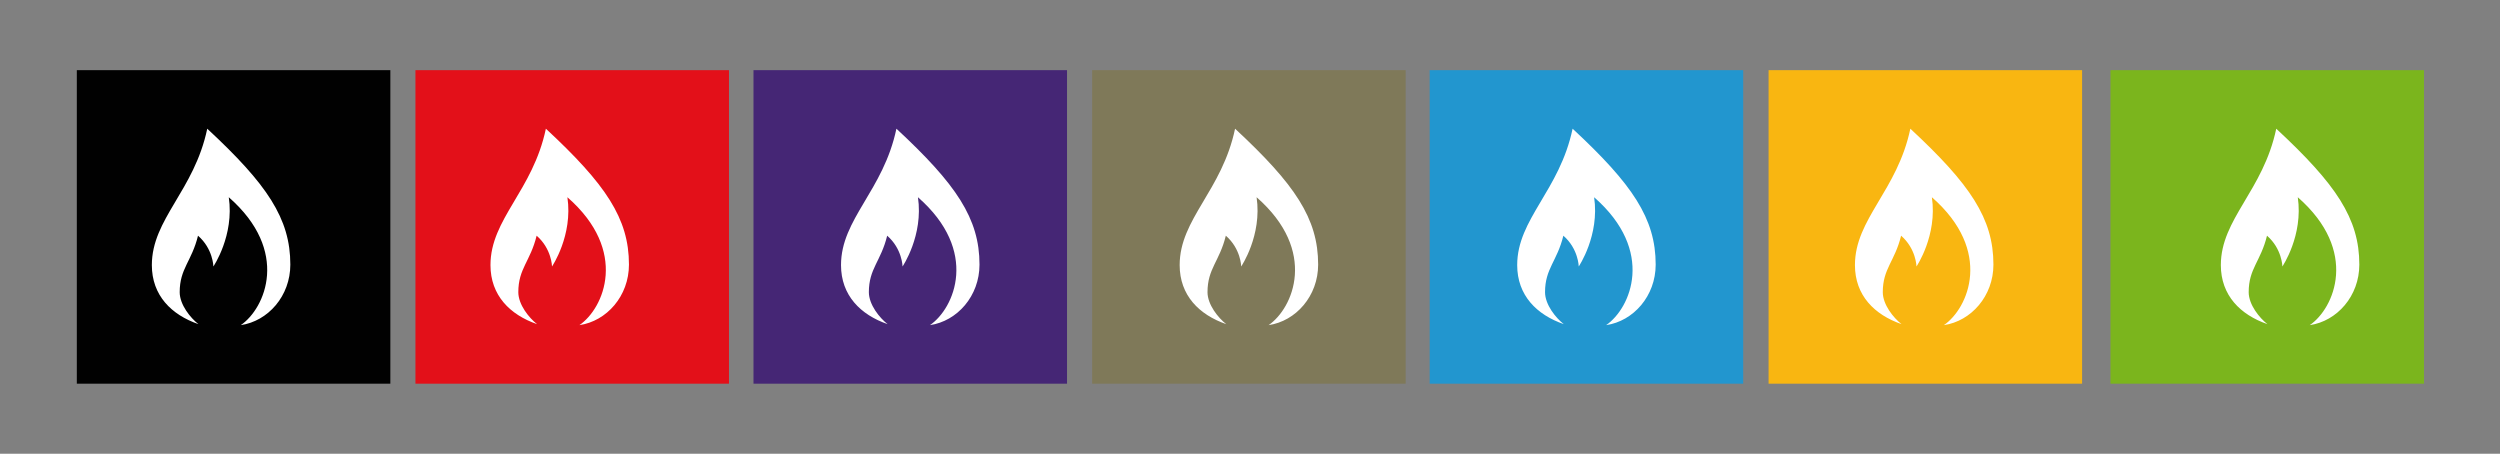 <?xml version="1.0" encoding="utf-8"?>
<!DOCTYPE svg PUBLIC "-//W3C//DTD SVG 1.1//EN" "http://www.w3.org/Graphics/SVG/1.1/DTD/svg11.dtd">
<svg version="1.1" id="Layer_1" xmlns="http://www.w3.org/2000/svg" xmlns:xlink="http://www.w3.org/1999/xlink" x="0px" y="0px"
	 viewBox="0 0 2296.064 416.692" enable-background="new 0 0 2296.064 416.692" xml:space="preserve">
<rect x="0" y="0" width="2296.064" height="416.692" fill="#808080" stroke="none"/>
<rect x="381.554" y="64.432" fill="#E31019" width="287.953" height="287.951"/>
<rect x="692.027" y="64.432" fill="#452675" width="287.953" height="287.951"/>
<rect x="1003.051" y="64.432" fill="#7F7959" width="287.953" height="287.951"/>
<rect x="1313.051" y="64.432" fill="#2296CF" width="287.953" height="287.951"/>
<rect x="1624.298" y="64.432" fill="#F9B611" width="287.953" height="287.951"/>
<rect x="1938.298" y="64.432" fill="#7BB51D" width="287.953" height="287.951"/>
<path fill="#FFFFFF" d="M501.349,118.206c-11.967,56.955-50.885,82.859-50.885,125.254
	c0,27.822,17.9,45.626,42.796,54.251c-7.343-5.699-17.224-17.886-17.224-29.382c0-21.735,11.069-28.25,16.823-51.863
	c13.822,12.008,14.132,28.265,14.132,28.265s19.31-28.456,14.132-63.594
	c56.527,49.462,33.481,102.083,11.027,117.472c25.048-3.657,45.5-26.746,45.5-55.59
	C577.65,200.623,556.247,169.186,501.349,118.206z"/>
<path fill="#FFFFFF" d="M823.296,118.206c-11.967,56.955-50.886,82.859-50.886,125.254
	c0,27.822,17.901,45.626,42.797,54.251c-7.343-5.699-17.223-17.886-17.223-29.382c0-21.735,11.068-28.25,16.822-51.863
	c13.822,12.008,14.132,28.265,14.132,28.265s19.31-28.456,14.132-63.594
	c56.527,49.462,33.481,102.083,11.027,117.472c25.048-3.657,45.5-26.746,45.5-55.59
	C899.597,200.623,878.194,169.186,823.296,118.206z"/>
<path fill="#FFFFFF" d="M1134.319,118.206c-11.967,56.955-50.885,82.859-50.885,125.254
	c0,27.822,17.9,45.626,42.796,54.251c-7.343-5.699-17.223-17.886-17.223-29.382c0-21.735,11.068-28.25,16.822-51.863
	c13.822,12.008,14.132,28.265,14.132,28.265s19.309-28.456,14.131-63.594
	c56.527,49.462,33.482,102.083,11.027,117.472c25.049-3.657,45.5-26.746,45.5-55.59
	C1210.62,200.623,1189.218,169.186,1134.319,118.206z"/>
<path fill="#FFFFFF" d="M1444.319,118.206c-11.967,56.955-50.885,82.859-50.885,125.254
	c0,27.822,17.9,45.626,42.796,54.251c-7.343-5.699-17.224-17.886-17.224-29.382c0-21.735,11.068-28.25,16.822-51.863
	c13.822,12.008,14.133,28.265,14.133,28.265s19.309-28.456,14.131-63.594
	c56.527,49.462,33.482,102.083,11.027,117.472c25.049-3.657,45.5-26.746,45.5-55.59
	C1520.62,200.623,1499.218,169.186,1444.319,118.206z"/>
<path fill="#FFFFFF" d="M1754.513,118.206c-11.967,56.955-50.886,82.859-50.886,125.254
	c0,27.822,17.9,45.626,42.796,54.251c-7.342-5.699-17.223-17.886-17.223-29.382c0-21.735,11.068-28.25,16.822-51.863
	c13.822,12.008,14.132,28.265,14.132,28.265s19.31-28.456,14.132-63.594
	c56.527,49.462,33.481,102.083,11.027,117.472c25.049-3.657,45.5-26.746,45.5-55.59
	C1830.813,200.623,1809.41,169.186,1754.513,118.206z"/>
<path fill="#FFFFFF" d="M2090.567,118.206c-11.967,56.955-50.886,82.859-50.886,125.254
	c0,27.822,17.9,45.626,42.796,54.251c-7.342-5.699-17.223-17.886-17.223-29.382c0-21.735,11.068-28.25,16.822-51.863
	c13.822,12.008,14.132,28.265,14.132,28.265s19.31-28.456,14.132-63.594
	c56.527,49.462,33.481,102.083,11.027,117.472c25.049-3.657,45.5-26.746,45.5-55.59
	C2166.868,200.623,2145.465,169.186,2090.567,118.206z"/>
<rect x="70.554" y="64.432" fill="#010101" width="287.953" height="287.951"/>
<path fill="#FFFFFF" d="M190.349,118.206c-11.967,56.955-50.885,82.859-50.885,125.254
	c0,27.822,17.9,45.626,42.796,54.251c-7.343-5.699-17.224-17.886-17.224-29.382c0-21.735,11.069-28.25,16.823-51.863
	c13.822,12.008,14.132,28.265,14.132,28.265s19.31-28.456,14.132-63.594
	c56.527,49.462,33.481,102.083,11.027,117.472c25.048-3.657,45.5-26.746,45.5-55.59
	C266.65,200.623,245.246,169.186,190.349,118.206z"/>
</svg>
